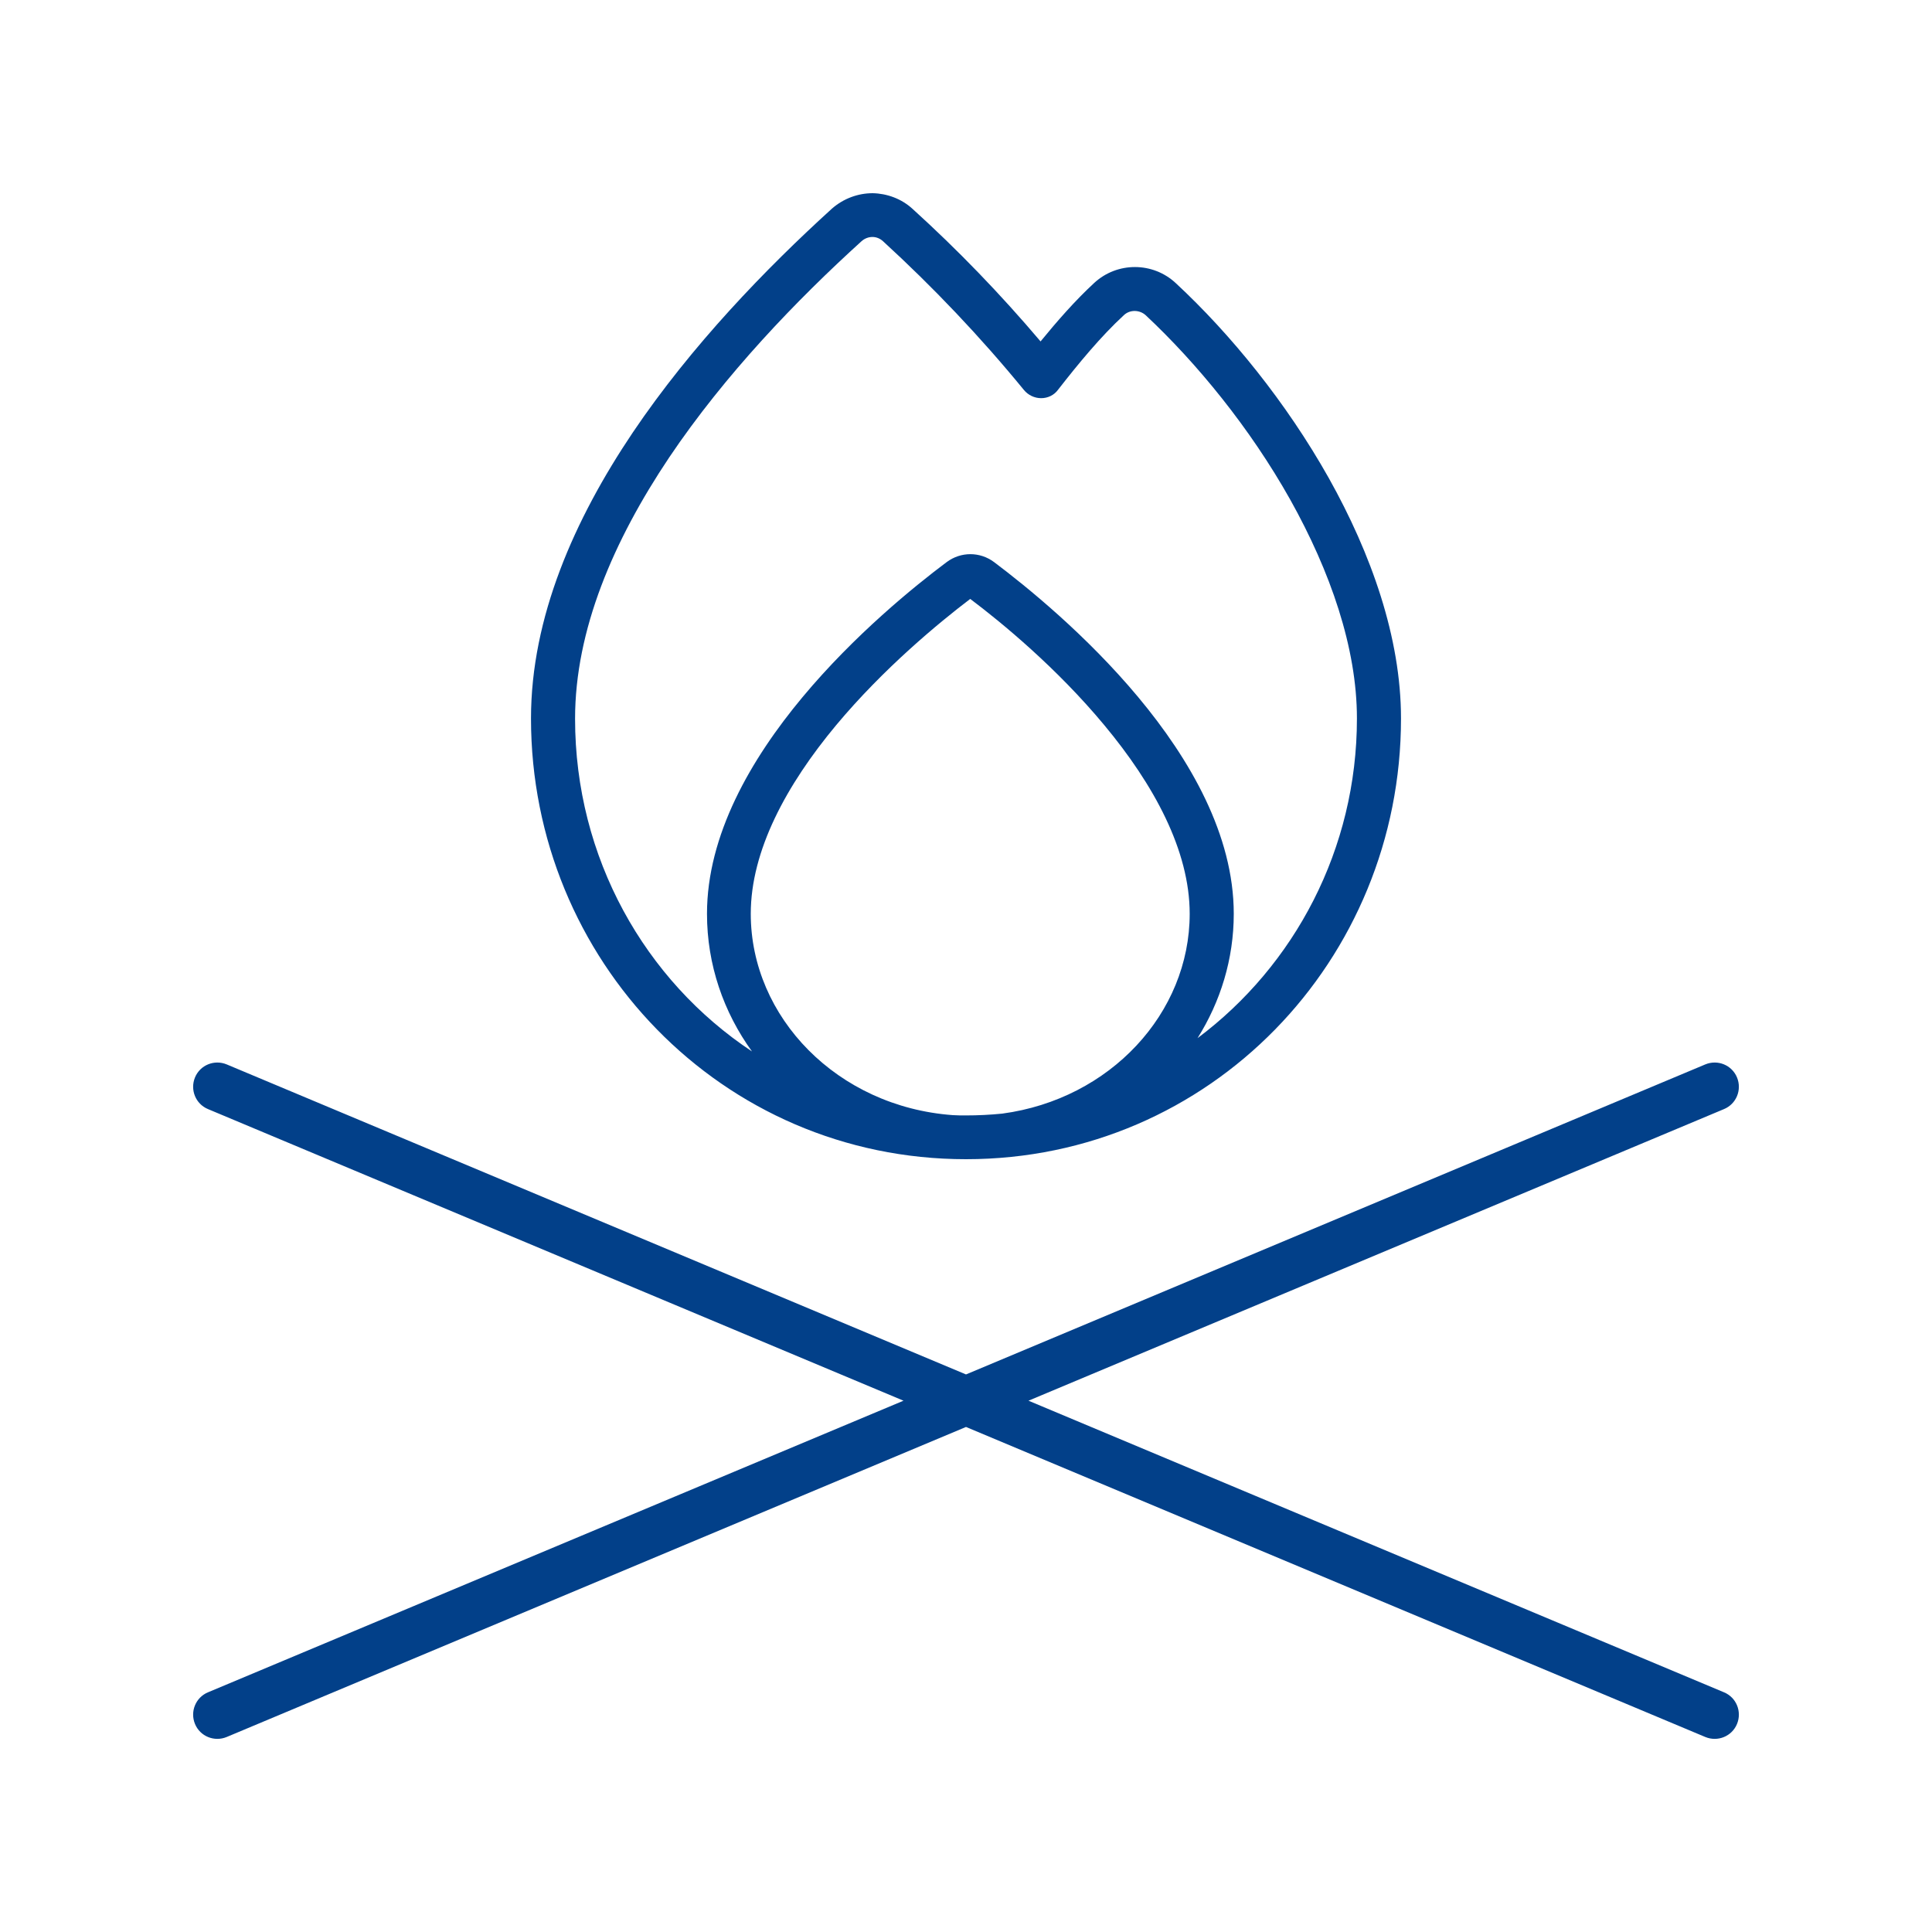 <?xml version="1.0" encoding="UTF-8"?>
<svg id="Ebene_1" data-name="Ebene 1" xmlns="http://www.w3.org/2000/svg" viewBox="0 0 640 640">
  <defs>
    <style>
      .cls-1 {
        fill: #024089;
      }
    </style>
  </defs>
  <path class="cls-1" d="M289,78.5c1.3,0,2.5.5,3.5,1.4,16.6,15.2,32.2,31.6,46.7,49.3,1.4,1.7,3.5,2.7,5.7,2.7s4.3-1,5.6-2.8c6.7-8.6,14.1-17.6,21.8-24.7,2-1.9,5.2-1.8,7.2,0,17,15.9,34.6,37.4,47.9,61.1,13.3,23.8,22.1,49.1,22.1,72.5,0,43.3-20.7,81.9-52.8,105.9,7.6-12.1,12-26.2,12-41.2,0-52.2-58-100.4-79.4-116.5-4.7-3.5-11-3.5-15.7,0-21.5,16.1-79.4,64.4-79.4,116.5,0,16.9,5.5,32.6,14.9,45.6-35.5-23.5-58.6-64.2-58.6-110.2,0-29.4,12.7-59,31.2-86.6,18.5-27.5,42.3-52.2,63.7-71.6,1-.9,2.3-1.4,3.6-1.4ZM320,369.5c-1.5,0-2.9,0-4.4-.1-38.2-2.8-66.9-32.4-66.9-66.7,0-20.9,11.8-42.7,28.3-62.5,15.7-18.8,34-33.9,44.4-41.8,10.5,7.9,28.7,22.9,44.4,41.8,16.4,19.7,28.3,41.5,28.3,62.5,0,32.9-26.3,61.4-62.1,66.2-4,.4-8,.6-12.1.6h.1ZM275.6,69.1c-21.8,19.8-46.6,45.4-66,74.2-19.3,28.7-33.7,61.2-33.7,94.7,0,80,63.2,146,144.1,146s144.1-65.9,144.1-146c0-26.8-9.9-54.6-23.9-79.6-14.1-25.1-32.6-47.8-50.7-64.6-7.6-7.1-19.4-7.1-27-.1-6.4,5.9-12.4,12.8-17.8,19.4-13.3-15.7-27.4-30.3-42.4-43.9-3.7-3.4-8.5-5.1-13.2-5.2-4.8,0-9.6,1.7-13.5,5.1ZM75.1,352.6c-4.1-1.7-8.8.2-10.5,4.3-1.7,4.1.2,8.8,4.3,10.5l230.4,96.6-230.4,96.6c-4.1,1.7-6,6.4-4.3,10.5,1.7,4.1,6.4,6,10.5,4.3l244.9-102.7,244.9,102.7c4.1,1.7,8.8-.2,10.5-4.3,1.7-4.1-.2-8.8-4.3-10.5l-230.4-96.6,230.4-96.6c4.1-1.7,6-6.4,4.3-10.5-1.7-4.1-6.4-6-10.5-4.3l-244.9,102.7-244.9-102.7Z"/>
</svg>